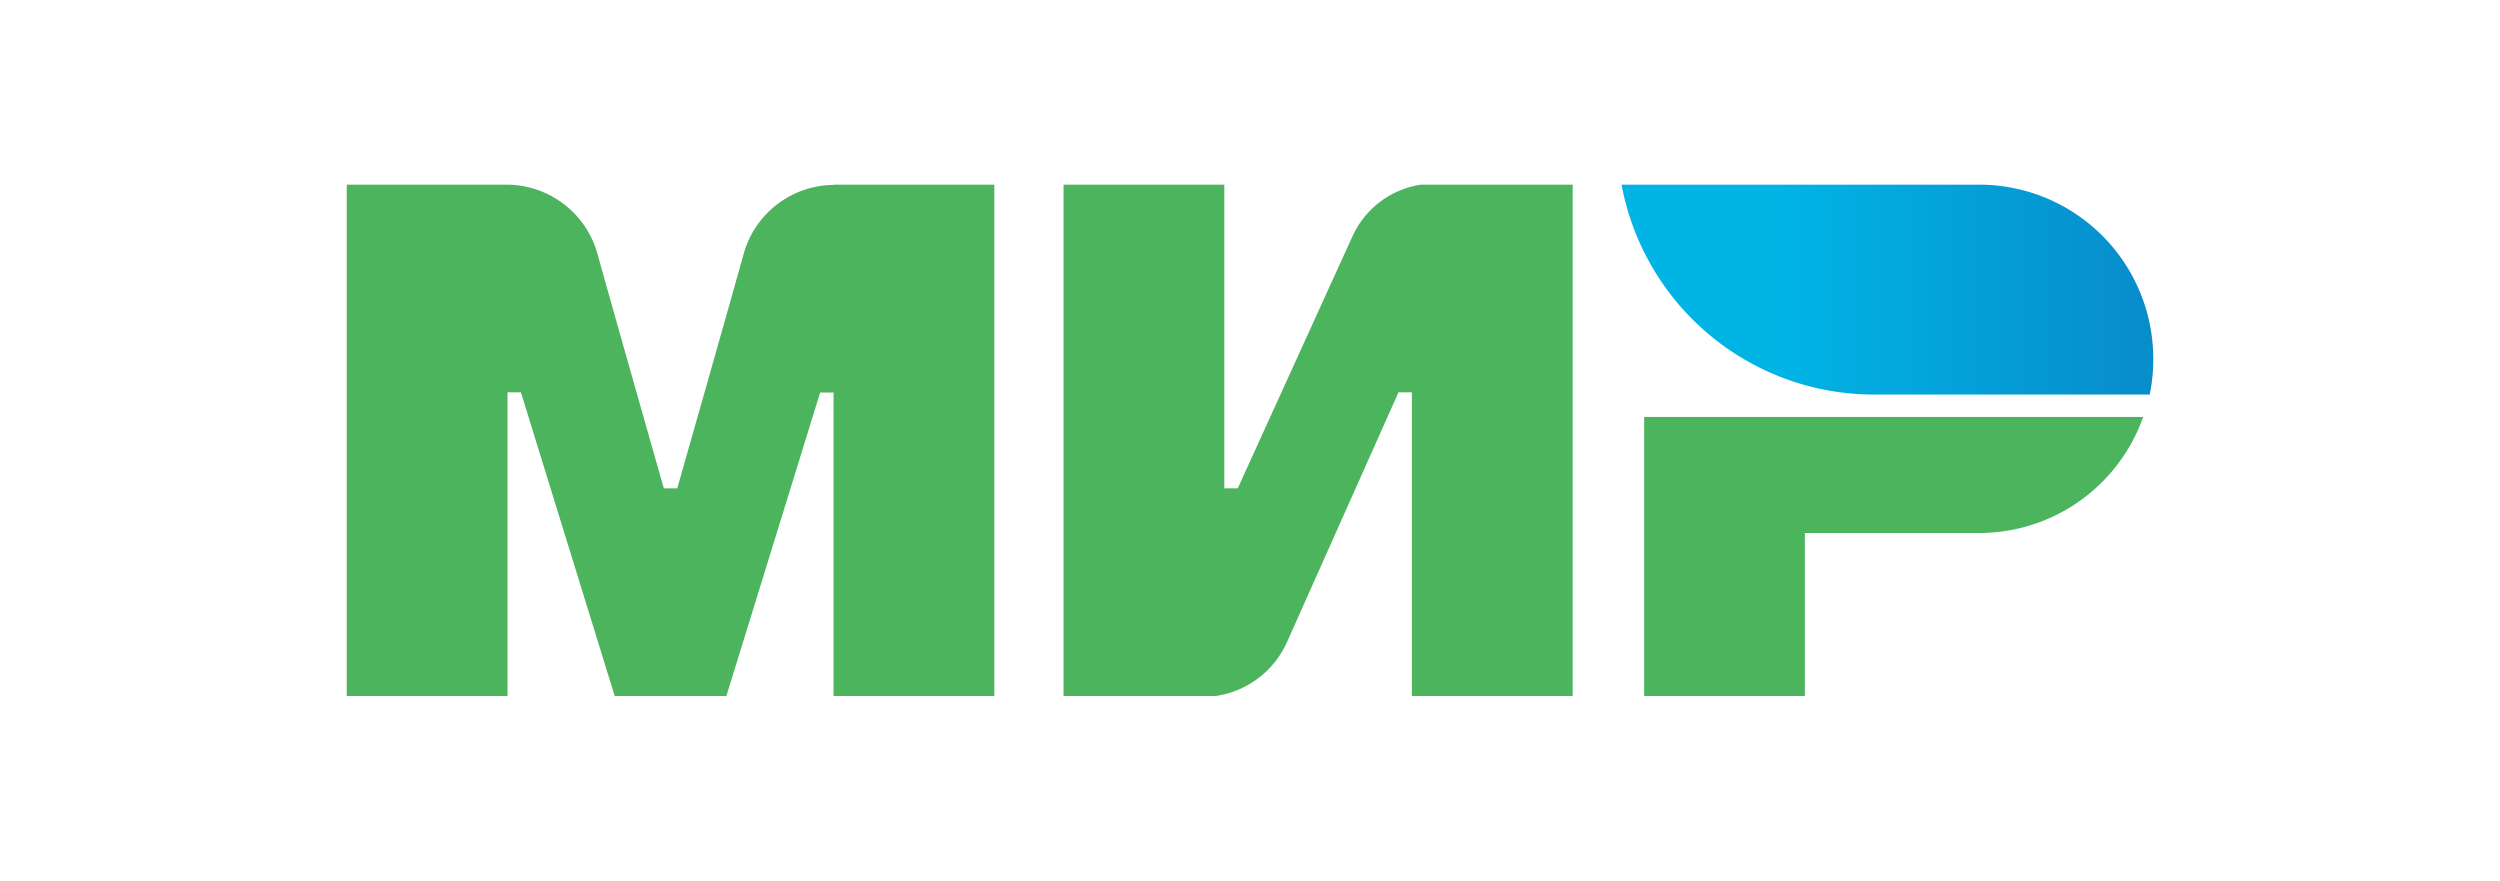 <svg xmlns="http://www.w3.org/2000/svg" xmlns:xlink="http://www.w3.org/1999/xlink" viewBox="0 0 88 31"><defs><linearGradient id="a" x1="57.079" y1="-122.194" x2="75.795" y2="-122.194" gradientTransform="matrix(1, 0, 0, -1, 0, -112)" gradientUnits="userSpaceOnUse"><stop offset="0.3" stop-color="#00b4e6"/><stop offset="1" stop-color="#088ccb"/></linearGradient></defs><path d="M29.341,6.5v.008a3.321,3.321,0,0,0-3.144,2.358c-.605,2.169-2.311,8.159-2.358,8.324h-.472s-1.745-6.123-2.358-8.332A3.327,3.327,0,0,0,17.865,6.5H12.205v18h5.659V13.81h.472L21.638,24.5h3.93L28.869,13.818h.472V24.5H35V6.5Z" style="fill:#4db45e"/><path d="M50.013,6.5a3.17,3.17,0,0,0-2.437,1.886L43.568,17.19h-.472V6.5H37.437v18h5.345a3.263,3.263,0,0,0,2.515-1.886L49.227,13.81h.472V24.5h5.659V6.5Z" style="fill:#4db45e"/><path d="M57.873,14.675V24.5h5.659V18.762h6.131a6.123,6.123,0,0,0,5.777-4.087Z" style="fill:#4db45e"/><path d="M69.664,6.5H57.079a9.041,9.041,0,0,0,6.524,7.074h0a9.044,9.044,0,0,0,2.366.314H75.669a6.041,6.041,0,0,0,.126-1.258A6.129,6.129,0,0,0,69.664,6.5Z" style="fill:url(#a)"/></svg>